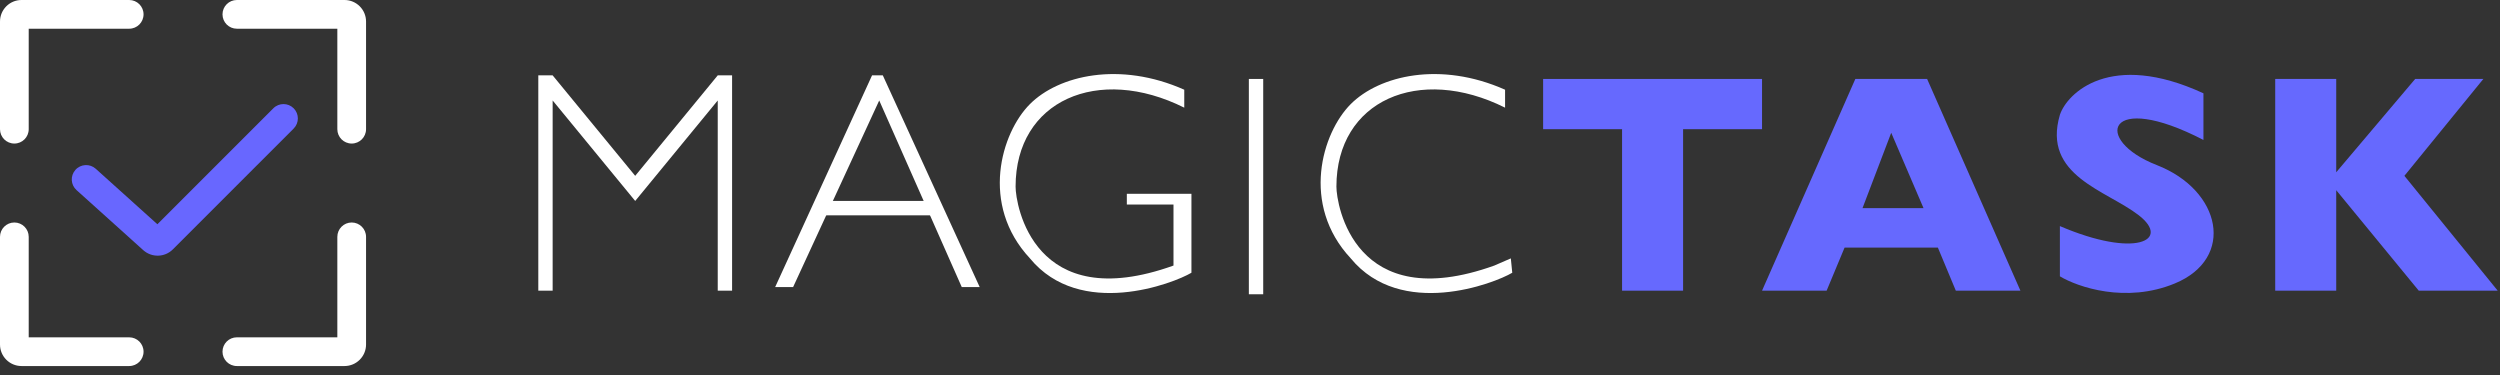 <svg width="200" height="30" viewBox="0 0 200 30" fill="none" xmlns="http://www.w3.org/2000/svg">
<rect x="0" y="0" width="200" height="30" fill="#333333" stroke="none"/>
<path fill-rule="evenodd" clip-rule="evenodd" d="M23.492 8.662C23.941 9.111 23.941 9.838 23.492 10.286L13.829 19.949C13.182 20.597 12.14 20.624 11.459 20.012L6.122 15.208C5.651 14.784 5.612 14.058 6.037 13.586C6.461 13.115 7.187 13.077 7.659 13.501L12.591 17.94L21.868 8.662C22.317 8.214 23.044 8.214 23.492 8.662Z" fill="#6867FF"/>
<path fill-rule="evenodd" clip-rule="evenodd" d="M2.297 2.297H10.335C10.97 2.297 11.484 1.783 11.484 1.148C11.484 0.514 10.97 0 10.335 0H1.723C0.771 0 0 0.771 0 1.723V10.335C0 10.97 0.514 11.484 1.148 11.484C1.783 11.484 2.297 10.97 2.297 10.335V2.297Z" fill="white"/>
<path fill-rule="evenodd" clip-rule="evenodd" d="M26.987 2.297H18.948C18.314 2.297 17.8 1.783 17.8 1.148C17.8 0.514 18.314 0 18.948 0H27.561C28.512 0 29.284 0.771 29.284 1.723V10.335C29.284 10.97 28.769 11.484 28.135 11.484C27.501 11.484 26.987 10.97 26.987 10.335V2.297Z" fill="white"/>
<path fill-rule="evenodd" clip-rule="evenodd" d="M2.297 26.986H10.335C10.97 26.986 11.484 27.501 11.484 28.135C11.484 28.769 10.97 29.283 10.335 29.283H1.723C0.771 29.283 0 28.512 0 27.561V18.948C0 18.314 0.514 17.799 1.148 17.799C1.783 17.799 2.297 18.314 2.297 18.948V26.986Z" fill="white"/>
<path fill-rule="evenodd" clip-rule="evenodd" d="M26.987 26.986H18.948C18.314 26.986 17.8 27.501 17.8 28.135C17.8 28.769 18.314 29.283 18.948 29.283H27.561C28.512 29.283 29.284 28.512 29.284 27.561V18.948C29.284 18.314 28.769 17.799 28.135 17.799C27.501 17.799 26.987 18.314 26.987 18.948V26.986Z" fill="white"/>
<path d="M43.064 6.029V23.254H44.212V8.038L50.816 16.077L57.419 8.038V23.254H58.567V6.029H57.419L50.816 14.067L44.212 6.029H43.064Z" fill="white"/>
<path d="M69.764 6.029L62.012 22.967H63.448L70.338 8.038L76.941 22.967H78.376L70.625 6.029H69.764Z" fill="white"/>
<path d="M74.357 16.077H66.319L66.031 17.226H74.644L74.357 16.077Z" fill="white"/>
<path d="M81.247 14.929C81.247 8.038 87.85 5.168 94.741 8.613V7.177C89.573 4.88 84.692 6.029 82.396 8.326C80.099 10.622 78.376 16.364 82.396 20.671C86.415 25.551 93.879 22.68 95.315 21.819V15.503H90.147V16.364H93.879V21.245C82.683 25.264 81.247 16.364 81.247 14.929Z" fill="white"/>
<path d="M106.913 14.929C106.913 8.038 113.516 5.168 120.406 8.613V7.177C115.239 4.88 110.358 6.029 108.061 8.326C105.765 10.622 104.042 16.364 108.061 20.671C112.081 25.551 119.545 22.68 120.981 21.819L120.866 20.671L119.545 21.245C108.348 25.264 106.913 16.364 106.913 14.929Z" fill="white"/>
<path d="M99.908 6.316H101.057V23.541H99.908V6.316Z" fill="white"/>
<path d="M123.45 10.335V6.316H140.963V10.335H134.647V23.254H129.766V10.335H123.45Z" fill="#6669FE"/>
<path fill-rule="evenodd" clip-rule="evenodd" d="M140.963 23.254L148.427 6.316H154.169L161.633 23.254H156.466L155.03 19.809H147.566L146.13 23.254H140.963ZM151.298 10.622L149.001 16.651H153.882L151.298 10.622Z" fill="#6669FE"/>
<path d="M182.017 6.316H186.898V13.78L193.214 6.316H198.668L192.352 14.067L199.817 23.254H193.501L186.898 15.216V23.254H182.017V6.316Z" fill="#6669FE"/>
<path d="M176.275 11.197V7.464C168.811 4.019 165.365 7.464 164.791 9.187C163.356 14.068 168.524 15.216 171.107 17.226C173.691 19.235 170.82 20.671 164.791 18.087V22.106C166.227 22.967 170.074 24.288 173.978 22.68C178.859 20.671 177.711 15.216 172.543 13.206C167.375 11.197 168.524 7.177 176.275 11.197Z" fill="#6669FE"/>
</svg>
